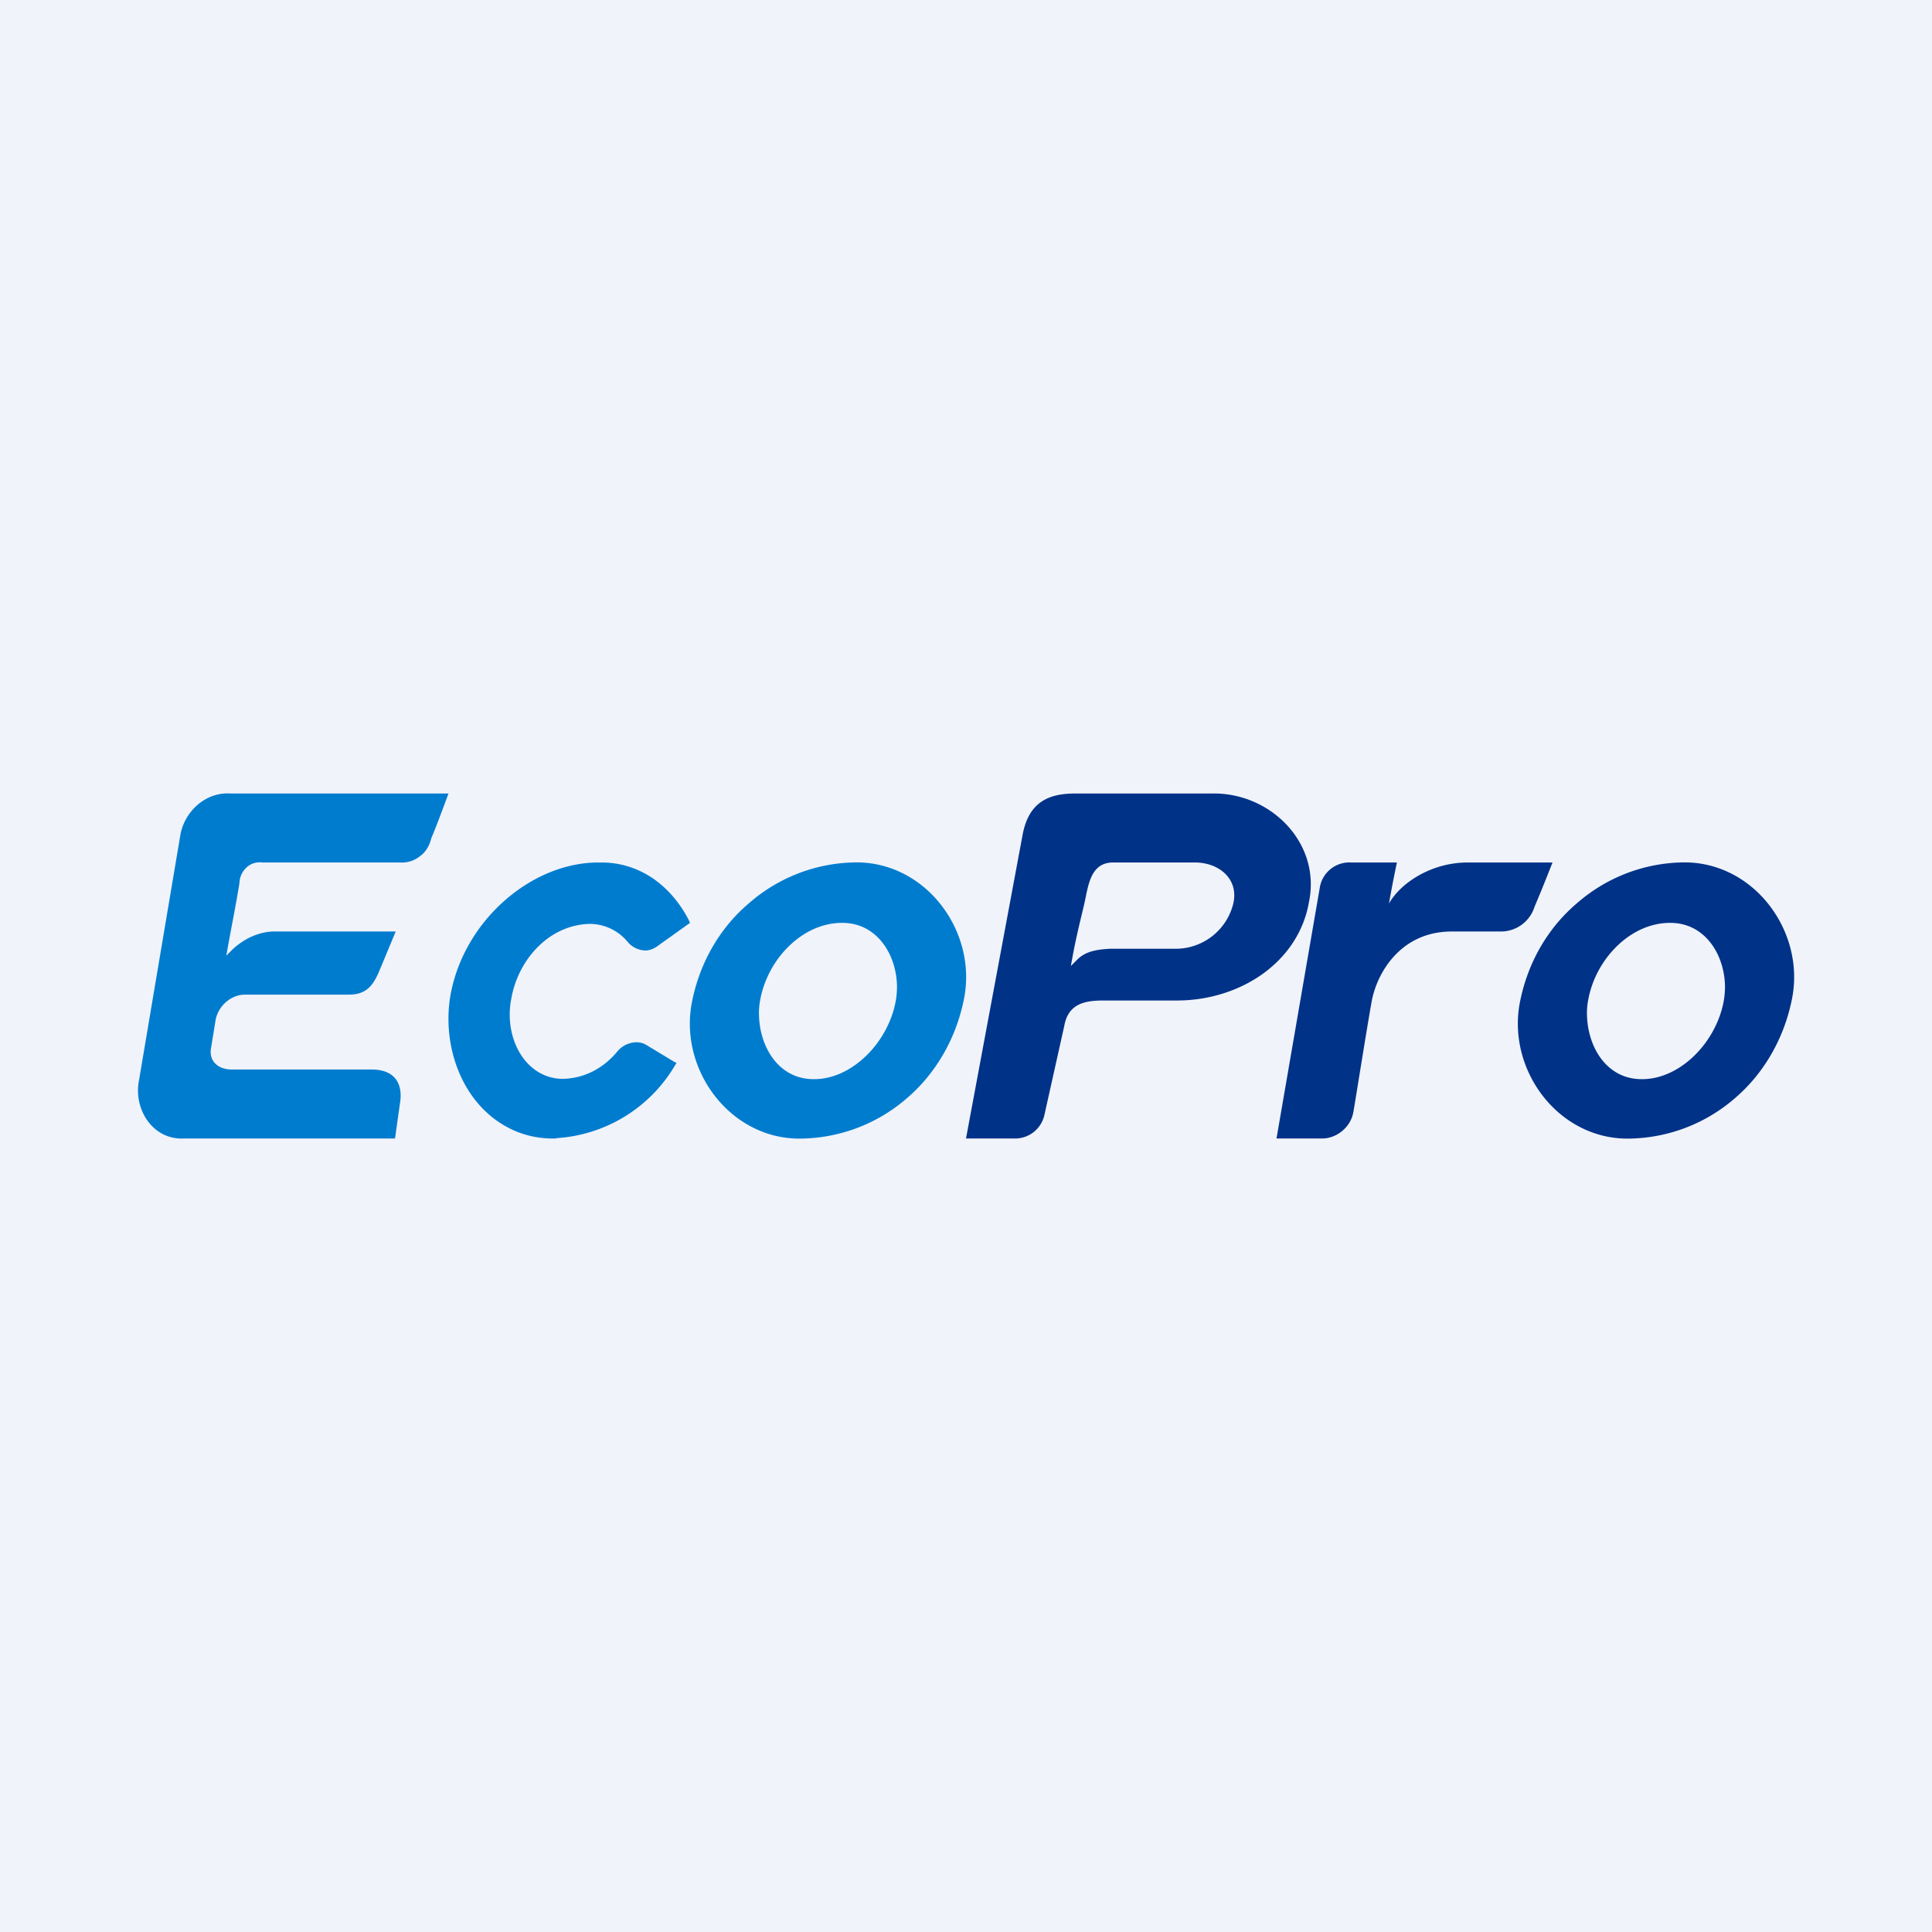 <!-- by TradingView --><svg width="56" height="56" viewBox="0 0 56 56" xmlns="http://www.w3.org/2000/svg"><path fill="#F0F3FA" d="M0 0h56v56H0z"/><path d="M16.12 33h-.1c-.44 0-.88-.1-1.28-.31-1.37-.71-1.94-2.4-1.68-3.86.4-2.17 2.36-3.83 4.28-3.83h.1c.52 0 1.02.15 1.47.45.44.3.8.72 1.06 1.23l.03.07-.98.7c-.1.06-.2.1-.32.1a.7.7 0 0 1-.5-.24 1.43 1.43 0 0 0-1.07-.53h-.06c-1.18.04-2.06 1.06-2.25 2.17-.16.78.1 1.74.83 2.15.2.11.42.17.64.17h.05c.6-.02 1.15-.3 1.56-.8a.74.74 0 0 1 .54-.26c.1 0 .19.02.28.07l.81.49.08.04-.05.08a4.3 4.3 0 0 1-3.44 2.1V33Z" fill="#007CCF"/><path d="m28 33 1.64-8.8c.18-.96.76-1.2 1.53-1.2h3.97c1.68-.03 3.16 1.43 2.8 3.15-.3 1.73-1.98 2.85-3.83 2.85H32c-.5 0-1.03.06-1.15.73l-.58 2.6a.87.87 0 0 1-.86.67H28Zm4.3-8c-.62-.02-.73.52-.83 1-.07.37-.22.87-.38 1.72l-.05.28.2-.2c.25-.24.59-.28.94-.3h1.95a1.72 1.72 0 0 0 1.62-1.32c.16-.72-.44-1.2-1.16-1.18H32.3Z" fill="#003288"/><path d="M23.32 33c-2.12.1-3.69-2-3.25-4.02.23-1.1.8-2.09 1.64-2.8A4.77 4.77 0 0 1 24.68 25c2.12-.1 3.69 2 3.25 4.01-.23 1.1-.8 2.1-1.64 2.82A4.77 4.77 0 0 1 23.32 33Zm1.08-6.25c-1.13 0-2.16 1.04-2.37 2.26a2 2 0 0 0-.03.43c.03.94.59 1.85 1.6 1.84 1.1 0 2.16-1.07 2.37-2.3.02-.13.03-.27.03-.4-.02-.94-.6-1.84-1.6-1.83Z" fill="#007CCF"/><path d="M47.32 33c-2.12.1-3.69-2-3.25-4.02.23-1.1.8-2.09 1.64-2.8A4.77 4.77 0 0 1 48.68 25c2.12-.1 3.69 2 3.25 4.01-.23 1.1-.8 2.1-1.64 2.82A4.77 4.77 0 0 1 47.32 33Zm1.08-6.25c-1.13 0-2.16 1.04-2.37 2.26a2 2 0 0 0-.03.43c.03.94.59 1.85 1.6 1.84 1.1 0 2.16-1.07 2.37-2.3.02-.13.03-.27.03-.4-.02-.94-.6-1.84-1.6-1.83ZM42.54 25c-1.06 0-1.95.6-2.28 1.19.1-.58.23-1.19.23-1.19h-1.31a.87.87 0 0 0-.92.7L37 33h1.3c.44.01.86-.33.93-.78.03-.15.38-2.37.53-3.2.15-.81.83-2.02 2.32-2.02h1.42a1.02 1.02 0 0 0 .98-.72c.2-.46.52-1.28.52-1.28h-2.46Z" fill="#003288"/><path d="M5.32 33c-.9.04-1.46-.86-1.29-1.69l1.19-7.06c.1-.7.72-1.3 1.46-1.25H13s-.34.93-.5 1.3c-.05.21-.16.4-.33.52a.83.83 0 0 1-.56.18H7.6c-.36-.05-.65.25-.66.6-.12.74-.25 1.35-.38 2.1l.18-.18c.32-.3.73-.5 1.16-.52h3.57L11 28.13c-.19.46-.4.7-.89.7H7.1c-.4 0-.77.32-.85.73l-.13.8c-.08.39.2.65.62.64h4.03c.7 0 .92.44.82 1l-.14 1H5.32Z" fill="#007CCF"/></svg>